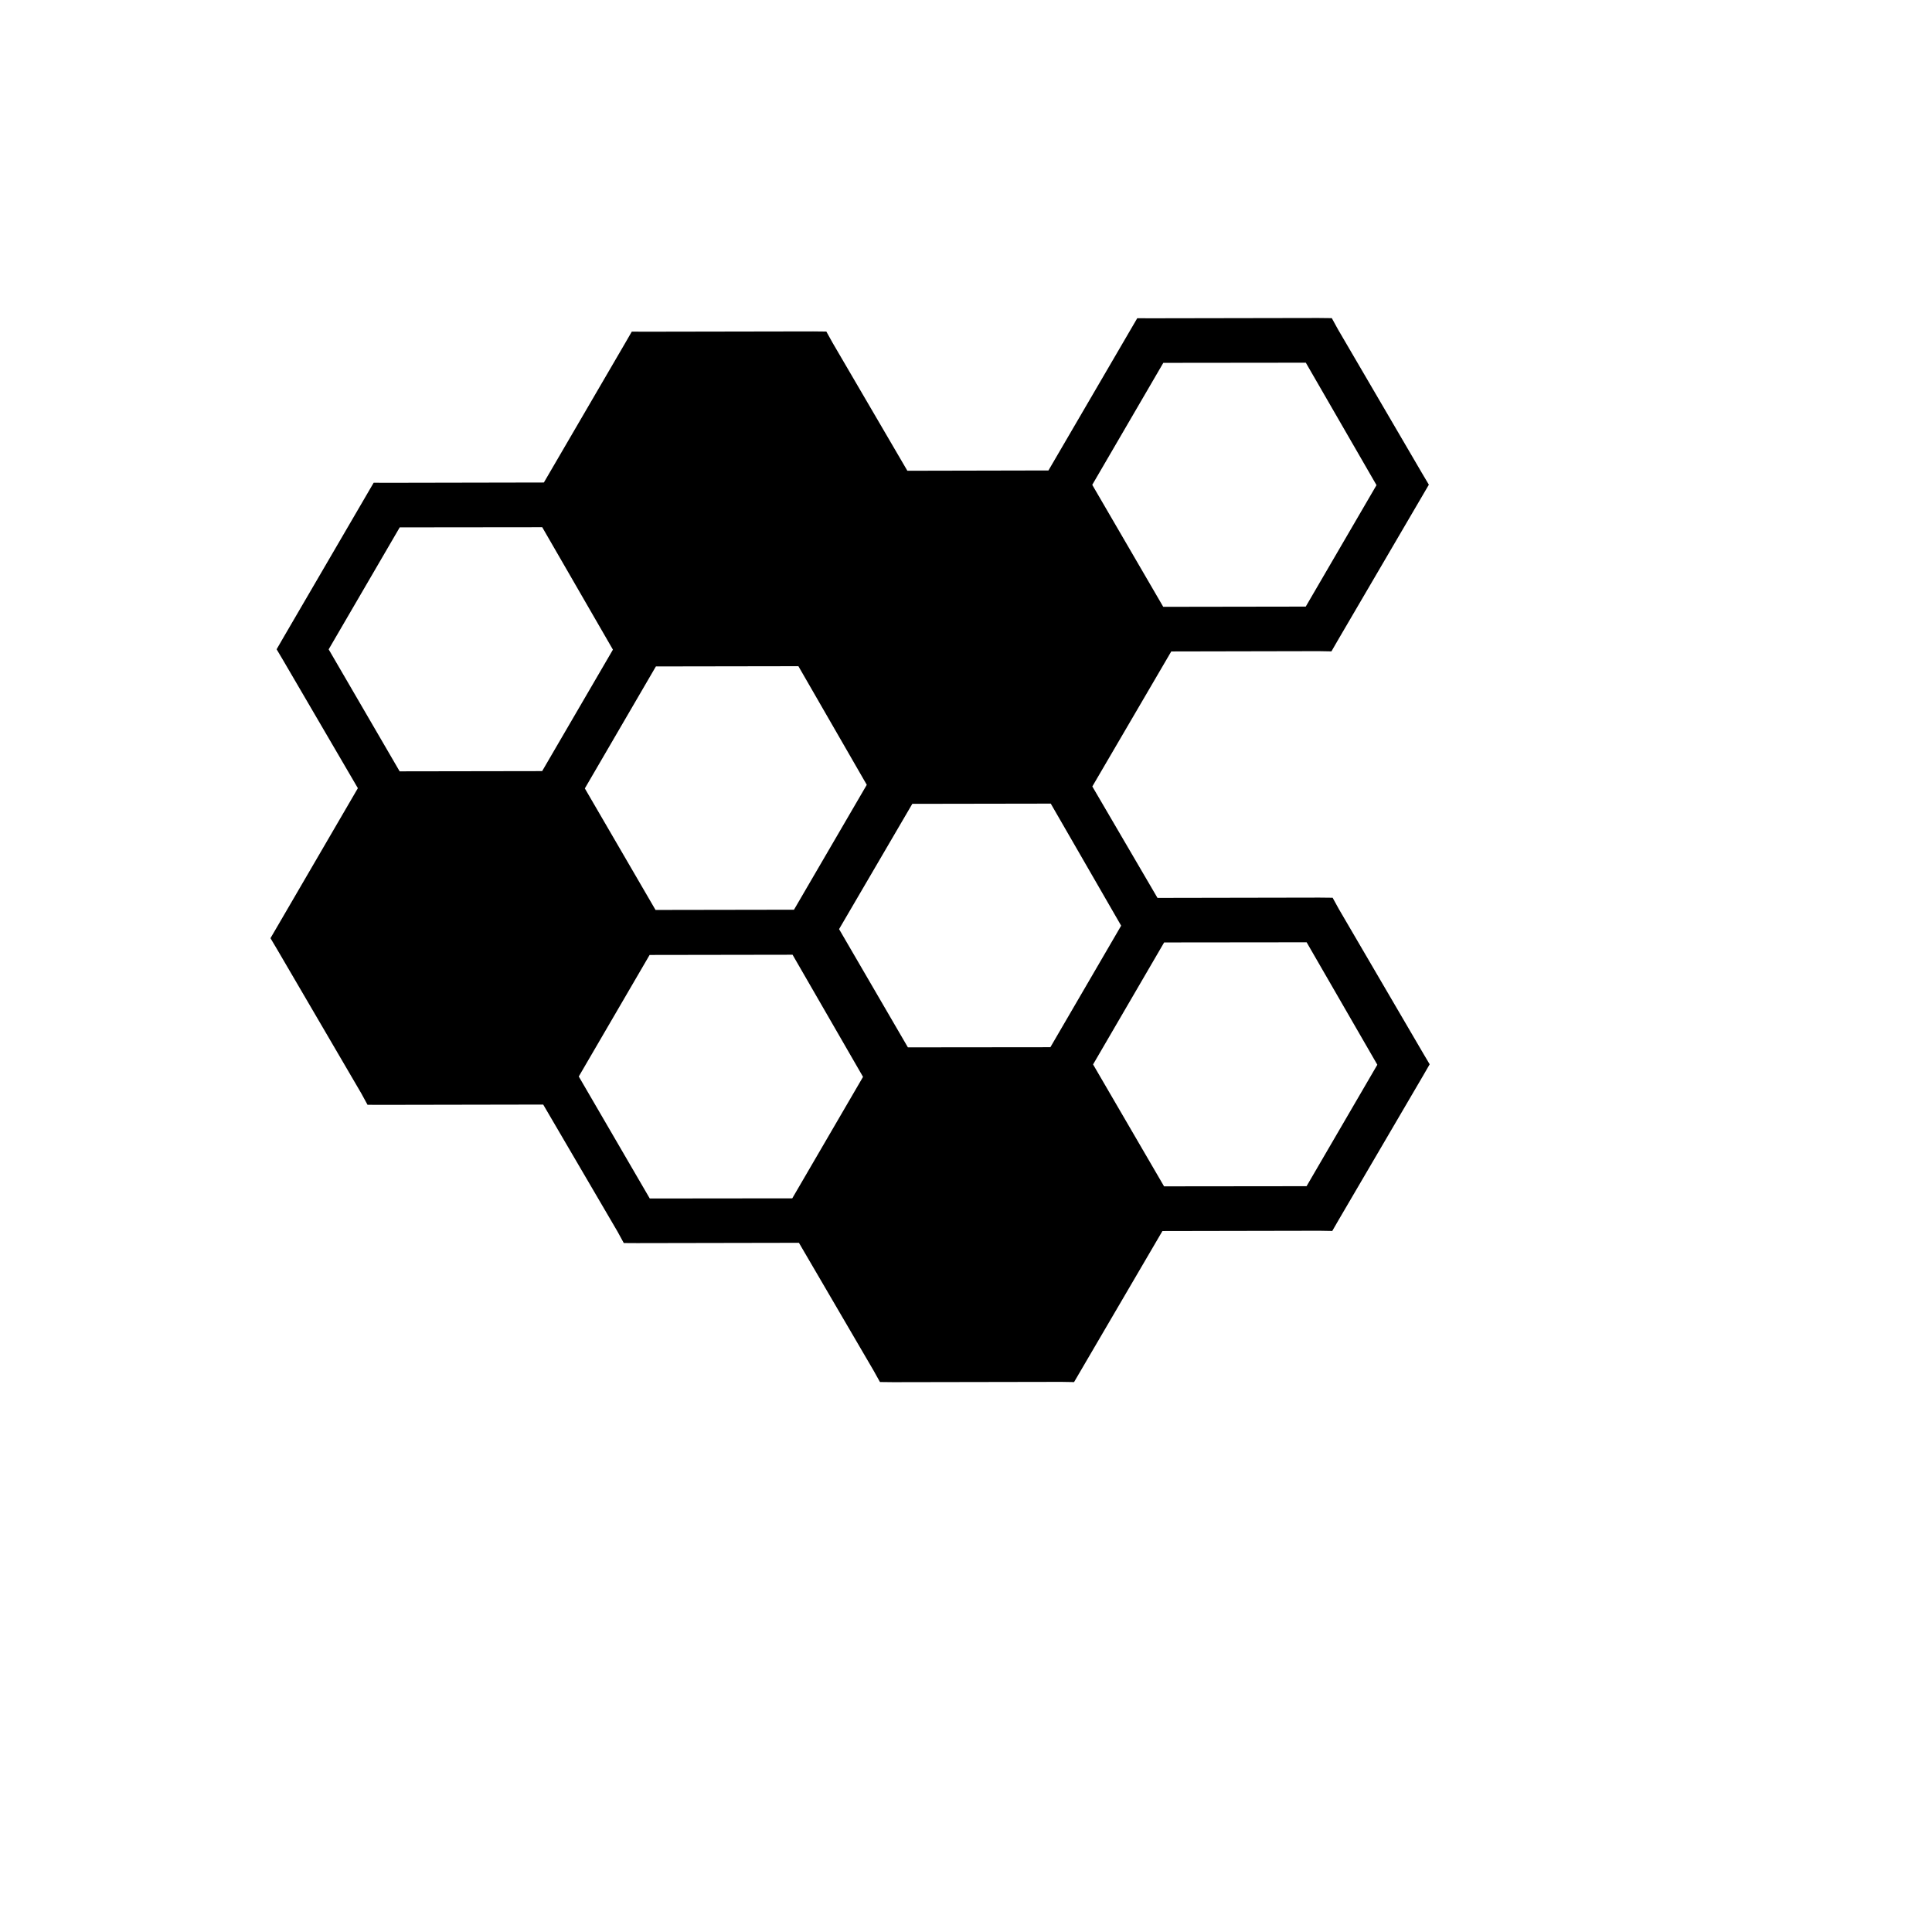 <svg xmlns="http://www.w3.org/2000/svg" version="1.1" xmlns:xlink="http://www.w3.org/1999/xlink" width="100%" height="100%" id="svgWorkerArea" viewBox="-25 -25 625 625" xmlns:idraw="https://idraw.muisca.co" style="background: white;"><defs id="defsdoc"><pattern id="patternBool" x="0" y="0" width="10" height="10" patternUnits="userSpaceOnUse" patternTransform="rotate(35)"><circle cx="5" cy="5" r="4" style="stroke: none;fill: #ff000070;"></circle></pattern></defs><g id="fileImp-443687827" class="cosito"><path id="pathImp-313462226" fill="#000" class="grouped" d="M401.574 77.871C401.574 77.871 347.14 77.967 347.14 77.967 347.14 77.967 342.899 77.944 342.899 77.944 342.899 77.944 340.794 81.553 340.794 81.553 340.794 81.553 314.171 127.192 314.171 127.192 314.171 127.192 268.531 127.289 268.531 127.289 268.531 127.289 244.354 85.913 244.354 85.913 244.354 85.913 242.319 82.254 242.319 82.254 242.319 82.254 238.08 82.208 238.08 82.208 238.08 82.208 183.648 82.304 183.648 82.304 183.648 82.304 179.384 82.279 179.384 82.279 179.384 82.279 177.3 85.888 177.3 85.888 177.3 85.888 150.944 131.091 150.944 131.091 150.944 131.091 100.121 131.188 100.121 131.188 100.121 131.188 95.881 131.165 95.881 131.165 95.881 131.165 93.774 134.774 93.774 134.774 93.774 134.774 66.57 181.431 66.57 181.432 66.57 181.431 64.486 185.041 64.486 185.041 64.486 185.041 66.641 188.675 66.641 188.675 66.641 188.675 90.77 229.977 90.77 229.977 90.77 229.977 64.607 274.89 64.607 274.89 64.607 274.89 62.5 278.5 62.5 278.5 62.5 278.5 64.657 282.134 64.657 282.134 64.657 282.134 91.885 328.718 91.885 328.718 91.885 328.718 93.895 332.4 93.895 332.4 93.895 332.4 98.159 332.423 98.159 332.423 98.159 332.423 150.726 332.327 150.726 332.327 150.726 332.327 174.78 373.436 174.78 373.436 174.78 373.436 176.792 377.118 176.792 377.118 176.792 377.118 181.056 377.144 181.056 377.144 181.056 377.144 233.454 377.047 233.454 377.047 233.454 377.047 257.63 418.423 257.63 418.423 257.63 418.423 259.666 422.08 259.666 422.08 259.666 422.08 263.906 422.13 263.906 422.13 263.906 422.13 318.338 422.033 318.338 422.033 318.338 422.033 322.456 422.104 322.456 422.104 322.456 422.104 324.565 418.495 324.565 418.495 324.565 418.495 351.041 373.243 351.041 373.243 351.041 373.243 401.866 373.147 401.866 373.147 401.866 373.147 405.984 373.219 405.984 373.219 405.984 373.219 408.067 369.61 408.067 369.61 408.067 369.61 435.416 322.905 435.416 322.905 435.416 322.905 437.5 319.296 437.5 319.296 437.5 319.296 435.345 315.661 435.345 315.661 435.345 315.661 408.116 269.077 408.116 269.077 408.116 269.077 406.105 265.418 406.105 265.418 406.105 265.418 401.841 265.372 401.841 265.372 401.841 265.372 349.444 265.468 349.444 265.468 349.444 265.468 328.366 229.421 328.366 229.421 328.366 229.421 353.901 185.744 353.901 185.744 353.901 185.744 401.599 185.647 401.599 185.647 401.599 185.647 405.717 185.721 405.717 185.721 405.717 185.721 407.8 182.111 407.8 182.111 407.8 182.111 435.126 135.406 435.126 135.406 435.126 135.406 437.234 131.796 437.234 131.796 437.234 131.796 435.077 128.162 435.077 128.162 435.077 128.162 407.848 81.578 407.848 81.578 407.848 81.578 405.838 77.92 405.838 77.92 405.838 77.92 401.575 77.872 401.575 77.872 401.575 77.872 401.574 77.871 401.574 77.871M397.43 92.332C397.43 92.332 420.298 131.94 420.298 131.94 420.298 131.94 397.407 171.233 397.407 171.233 397.407 171.233 351.306 171.305 351.306 171.305 351.306 171.305 328.341 131.844 328.341 131.844 328.341 131.844 351.33 92.382 351.33 92.382 351.33 92.382 397.431 92.332 397.431 92.332 397.431 92.332 397.43 92.332 397.43 92.332M150.411 145.554C150.411 145.554 173.28 185.162 173.28 185.162 173.28 185.162 150.387 224.455 150.387 224.455 150.387 224.455 104.286 224.528 104.286 224.528 104.286 224.528 81.322 185.065 81.322 185.065 81.322 185.065 104.311 145.604 104.311 145.604 104.311 145.604 150.411 145.555 150.411 145.555 150.411 145.555 150.411 145.554 150.411 145.554M233.283 190.515C233.283 190.515 255.4 228.887 255.4 228.887 255.4 228.887 231.854 269.294 231.854 269.294 231.854 269.294 187.063 269.367 187.063 269.367 187.063 269.367 164.195 230.052 164.195 230.052 164.195 230.052 187.184 190.589 187.184 190.589 187.184 190.589 233.285 190.516 233.285 190.516 233.285 190.516 233.283 190.515 233.283 190.515M314.921 234.968C314.921 234.968 337.692 274.455 337.692 274.455 337.692 274.455 314.8 313.772 314.8 313.772 314.8 313.772 268.701 313.819 268.701 313.819 268.701 313.819 246.438 275.569 246.438 275.569 246.438 275.569 270.13 235.041 270.13 235.041 270.13 235.041 314.92 234.968 314.92 234.968 314.92 234.968 314.921 234.968 314.921 234.968M397.696 279.832C397.696 279.832 420.564 319.441 420.564 319.441 420.564 319.441 397.673 358.733 397.673 358.733 397.673 358.733 351.572 358.782 351.572 358.782 351.572 358.782 328.608 319.344 328.608 319.344 328.608 319.344 351.597 279.881 351.597 279.881 351.597 279.881 397.698 279.832 397.698 279.832 397.698 279.832 397.696 279.832 397.696 279.832M231.394 283.855C231.394 283.855 254.19 323.365 254.19 323.365 254.19 323.365 231.298 362.658 231.298 362.658 231.298 362.658 185.197 362.706 185.197 362.706 185.197 362.706 162.232 323.244 162.232 323.244 162.232 323.244 185.147 283.928 185.147 283.928 185.147 283.928 231.393 283.855 231.393 283.855 231.393 283.855 231.394 283.855 231.394 283.855"></path></g></svg>